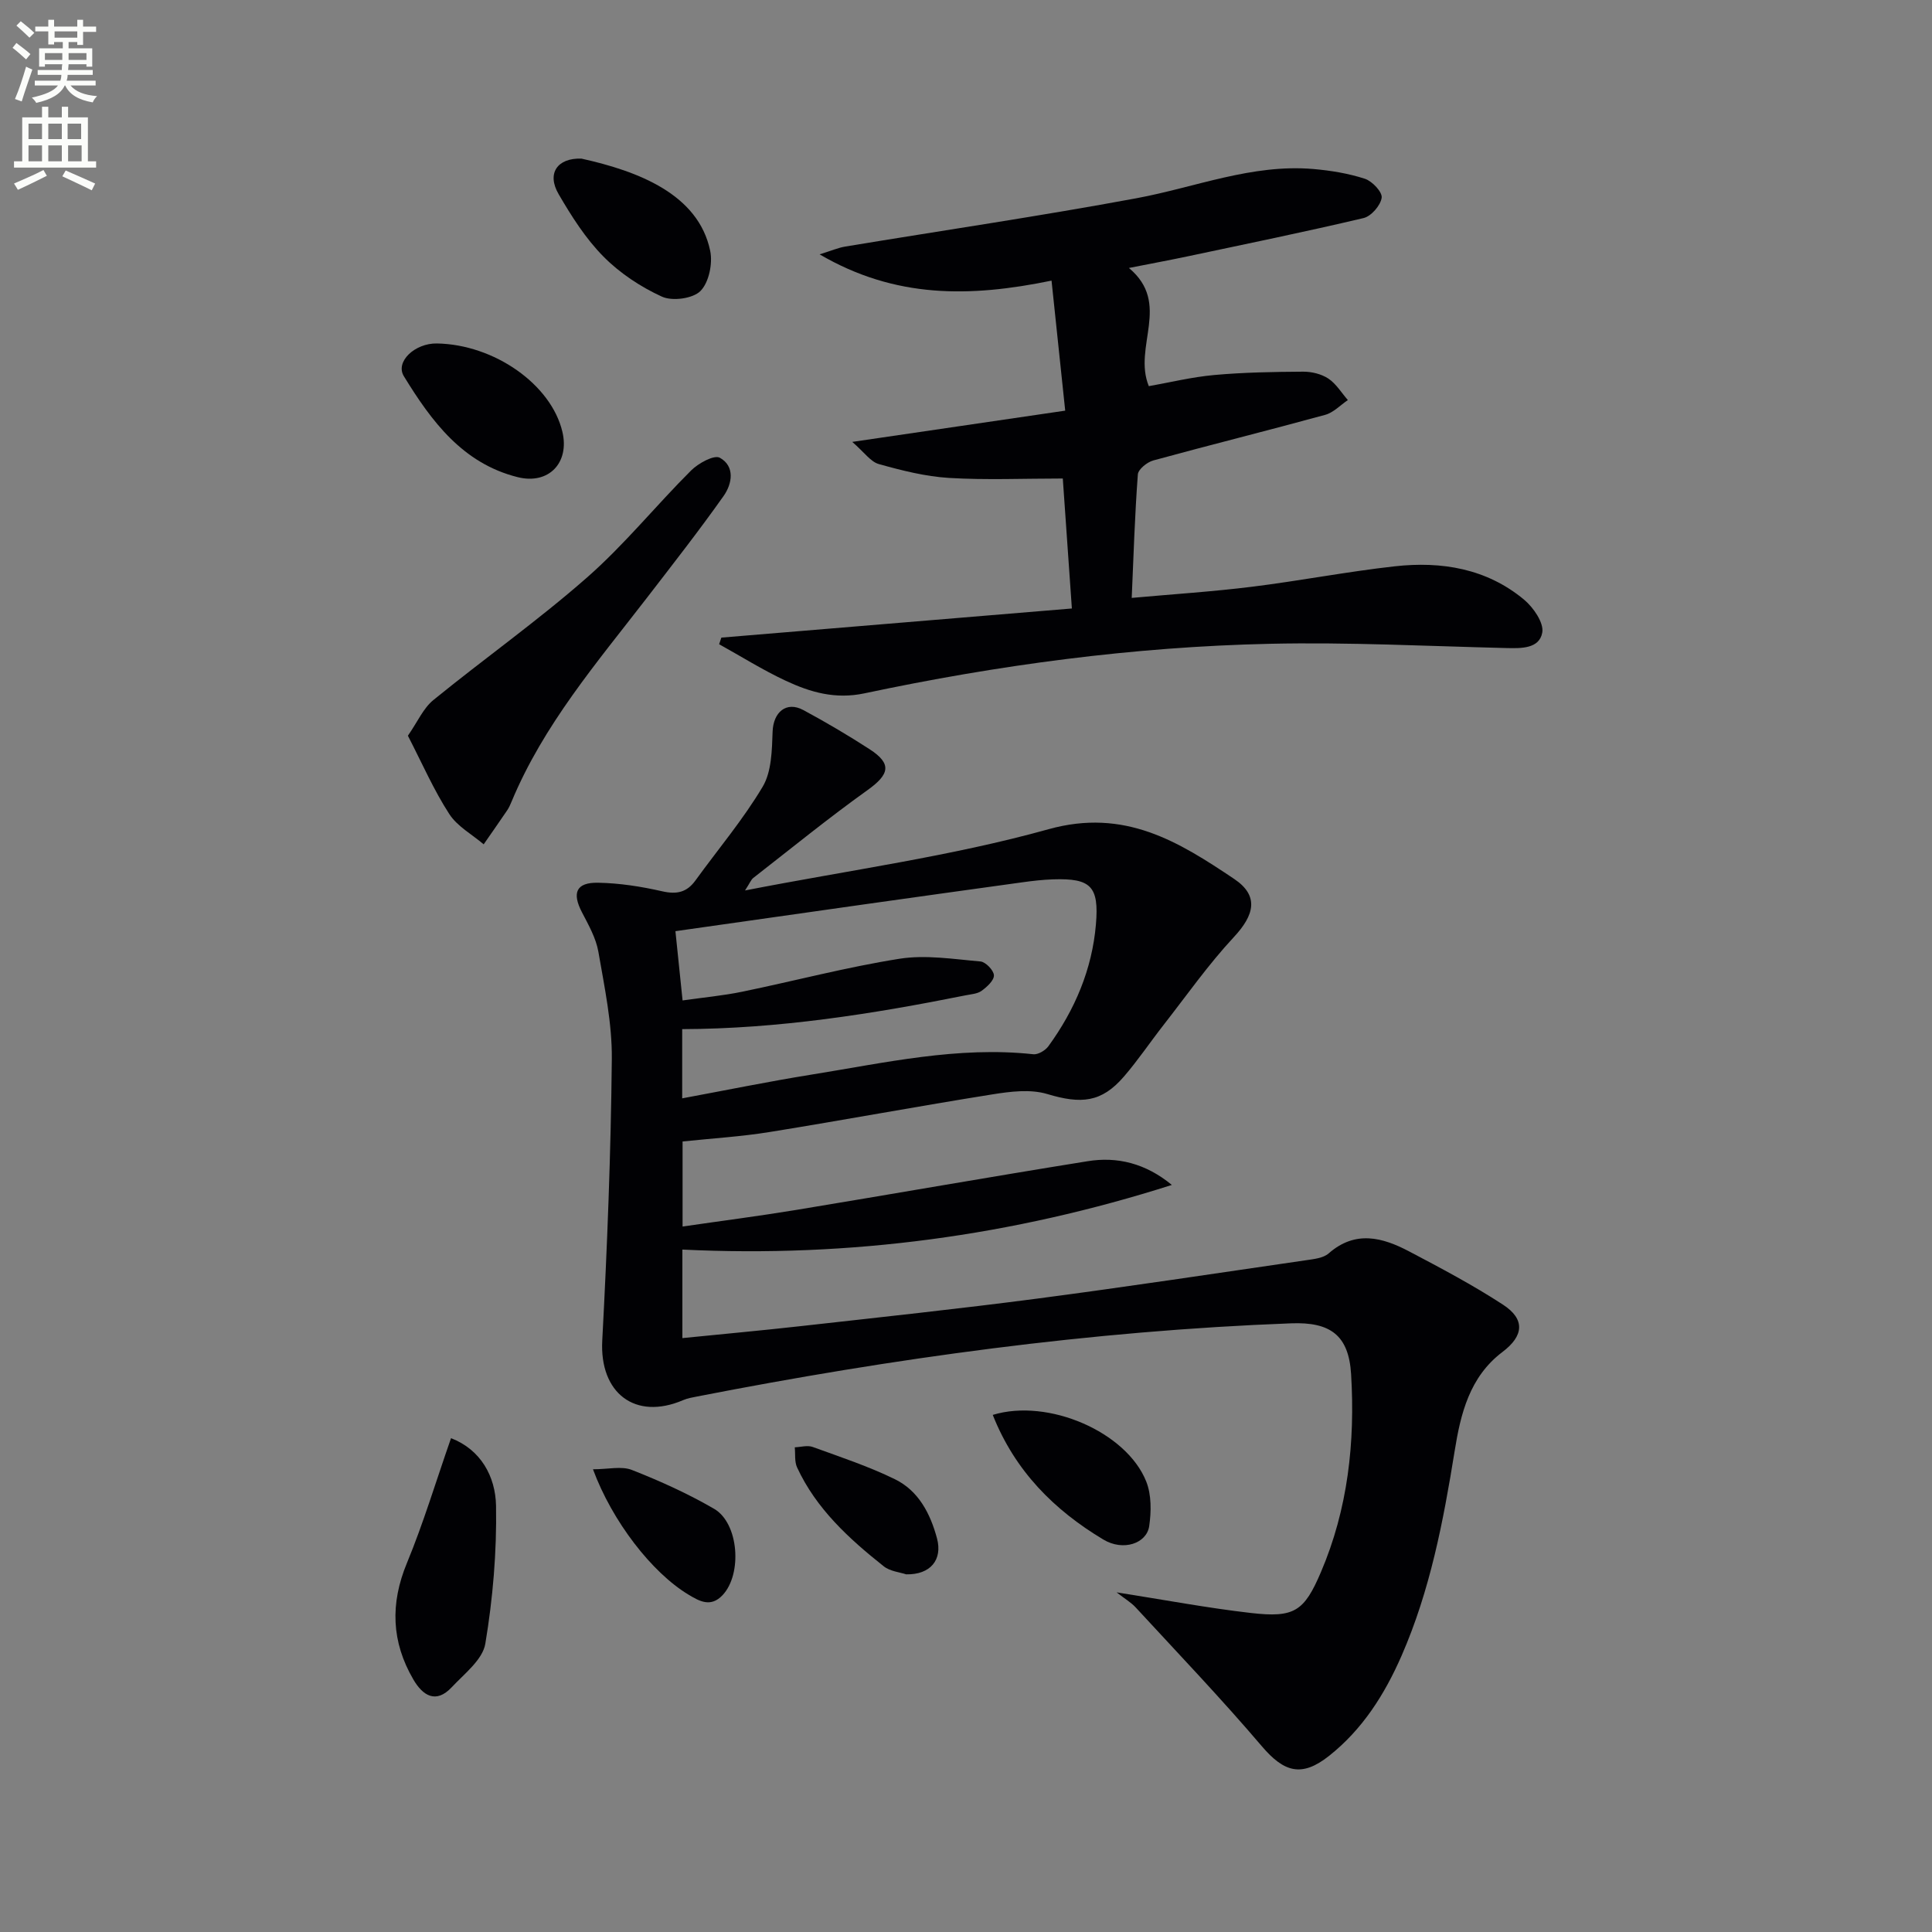 <svg enable-background="new 0 0 400 400" viewBox="0 0 400 400" xmlns="http://www.w3.org/2000/svg"><rect x="0" y="0" width="400" height="400" fill="#808080" stroke="none"/><path d="m2.6 9.9.8-1c.9.7 1.9 1.4 2.9 2.3l-.9 1.1c-1.1-1-2-1.8-2.8-2.4zm.5 10.6c.9-2.1 1.6-4.3 2.3-6.7.4.2.8.4 1.3.6-.7 2.1-1.5 4.3-2.2 6.6zm.3-15.2.9-.9c1 .8 2 1.6 2.8 2.4l-1 1c-.9-.9-1.8-1.7-2.7-2.5zm12.6-1.2h1.2v1.4h2.7v1.1h-2.7v2.7h-1.2v-.6h-1.8v1.3h4.9v3.8h-1.2v-.5h-3.7c0 .4-.1.9-.1 1.2h5.1v1h-5.2c0 .5-.1.9-.2 1.2h6v1h-5.2c1.1 1.3 2.9 2 5.5 2.2-.4.4-.7.8-.9 1.3-2.9-.5-4.8-1.6-5.7-3.5h-.1c-.8 1.7-2.7 2.9-5.9 3.6-.2-.4-.6-.8-.9-1.1 2.8-.6 4.6-1.4 5.4-2.5h-4.8v-1h5.3c.1-.3.2-.7.2-1.2h-4.9v-1h5c0-.4 0-.8.1-1.2h-3.6v.5h-1.2v-3.8h4.9v-1.3h-1.8v.5h-1.2v-2.7h-2.7v-1h2.7v-1.4h1.2v1.4h4.8zm-6.7 8.3h3.6c0-.4 0-.9 0-1.4h-3.6zm1.9-4.6h4.8v-1.3h-4.7v1.3zm6.7 3.2h-3.7v1.4h3.7z" fill="#fbfcfa"/><path d="m8.7 22.1h1.3v2.2h2.8v-2.2h1.3v2.2h4.1v9.1h1.7v1.3h-17v-1.3h1.7v-9.1h4.1zm.3 13.1.7 1.2c-1.8.9-3.8 1.9-6 2.9-.2-.4-.5-.8-.8-1.3 2.3-1 4.4-1.9 6.1-2.8zm-3.1-6.4h2.8v-3.2h-2.8zm0 4.6h2.8v-3.3h-2.8zm4.1-4.6h2.8v-3.2h-2.8zm0 4.6h2.8v-3.3h-2.8zm3.6 1.9c2.1.9 4.1 1.8 6.1 2.7l-.7 1.4c-2.2-1.1-4.2-2-6.1-2.9zm3.2-9.7h-2.8v3.2h2.8zm-2.7 7.8h2.8v-3.3h-2.8z" fill="#fbfcfa"/><g fill="#010104"><path d="m242.62 245.33c-32.92 10.49-66.55 15.08-101.34 13.38v18.33c8.32-.84 16.37-1.57 24.41-2.47 16.34-1.83 32.69-3.57 48.99-5.7 18.59-2.44 37.14-5.25 55.7-7.95 1.62-.24 3.58-.43 4.71-1.42 5.52-4.84 11.13-3.32 16.64-.42 6.59 3.47 13.21 6.97 19.44 11.03 4.63 3.01 4.33 6.46-.1 9.8-6.83 5.16-8.67 12.81-9.91 20.57-2.33 14.47-5.07 28.8-10.98 42.32-3.51 8.02-8.1 15.28-15.07 20.78-5.6 4.41-9.25 3.38-13.86-2.04-8.38-9.84-17.33-19.21-26.1-28.72-.98-1.07-2.3-1.83-3.97-3.14 9.94 1.56 18.83 3.24 27.81 4.27 8.99 1.03 11.01-.32 14.48-8.43 5.61-13.11 7.11-26.94 6.26-41.02-.49-8.05-4.29-10.83-12.41-10.52-41.43 1.56-82.35 7.22-122.99 15.15-.98.19-1.98.36-2.89.75-9.95 4.27-17.33-1.48-16.75-12.33 1.03-19.42 1.79-38.87 1.98-58.31.07-7.39-1.51-14.83-2.78-22.17-.49-2.84-2.03-5.55-3.39-8.17-2.11-4.03-1.24-6.22 3.32-6.14 4.44.08 8.93.78 13.27 1.77 3.03.69 5.11.23 6.91-2.26 4.67-6.45 9.86-12.59 13.91-19.4 1.85-3.12 1.91-7.54 2.05-11.39.14-4.02 2.83-6.37 6.36-4.47 4.68 2.52 9.28 5.23 13.74 8.12 4.63 3 4.12 5.18-.43 8.44-8.09 5.78-15.81 12.08-23.66 18.19-.47.36-.7 1.03-1.72 2.6 21.66-4.23 42.64-7.05 62.84-12.68 15.79-4.4 26.96 2.6 38.44 10.3 5.2 3.49 4.17 7.48-.07 12.03-5.29 5.68-9.79 12.1-14.58 18.23-2.77 3.54-5.28 7.29-8.21 10.68-4.62 5.35-8.82 5.7-15.84 3.59-3.48-1.05-7.64-.53-11.37.07-15.39 2.45-30.72 5.31-46.1 7.79-5.87.95-11.84 1.31-18.04 1.96v17.61c7.89-1.15 15.68-2.15 23.42-3.42 20.13-3.32 40.22-6.86 60.36-10.09 6.18-1.03 12.1.42 17.52 4.9zm-101.3-38.2c4.24-.61 8.33-.98 12.32-1.8 10.87-2.24 21.64-5.1 32.59-6.83 5.43-.86 11.18.08 16.76.56 1.07.09 2.76 1.84 2.79 2.87.03 1.07-1.44 2.4-2.55 3.21-.87.63-2.17.7-3.3.93-19.35 3.88-38.81 6.94-58.69 7v14.33c9.08-1.68 17.85-3.48 26.68-4.9 15.23-2.44 30.38-5.93 46.01-4.23.99.11 2.49-.78 3.13-1.66 5.48-7.54 9.05-15.91 9.84-25.24.67-7.9-1.07-9.56-8.85-9.31-2.15.07-4.31.32-6.45.62-10.68 1.47-21.36 2.97-32.04 4.47-13.12 1.85-26.24 3.72-39.72 5.64.47 4.59.95 9.16 1.48 14.34z"/><path d="m149.35 132.01c23.81-1.98 47.62-3.96 72.57-6.03-.67-9.53-1.3-18.52-1.88-26.91-8.13 0-15.87.34-23.56-.12-4.89-.3-9.78-1.54-14.53-2.87-1.71-.48-3.01-2.44-5.5-4.59 15.43-2.27 29.28-4.3 44.09-6.47-.97-9.28-1.88-17.89-2.83-26.92-16.9 3.48-32.35 3.72-48.02-5.44 2.46-.76 3.85-1.37 5.3-1.61 20.11-3.33 40.28-6.29 60.32-10.01 12.17-2.26 23.89-7.13 36.58-6.05 3.61.31 7.27.91 10.69 2.02 1.52.49 3.65 2.76 3.48 3.93-.23 1.6-2.17 3.84-3.76 4.21-12.1 2.86-24.28 5.35-36.44 7.93-3.68.78-7.38 1.46-12.13 2.4 8.86 7.4.77 16.28 4.12 24.47 4.27-.75 8.89-1.89 13.57-2.31 6.1-.55 12.26-.65 18.39-.69 1.76-.01 3.77.48 5.21 1.43 1.62 1.08 2.72 2.94 4.04 4.45-1.55 1.04-2.96 2.58-4.67 3.05-11.84 3.25-23.77 6.21-35.61 9.45-1.28.35-3.12 1.83-3.2 2.89-.63 8.41-.89 16.84-1.27 25.57 8.47-.77 16.71-1.29 24.89-2.31 9.88-1.22 19.67-3.13 29.56-4.23 9.69-1.08 19.03.45 26.78 6.9 1.93 1.61 4.13 4.79 3.77 6.81-.6 3.36-4.34 3.29-7.47 3.21-16.3-.39-32.62-1.24-48.91-.88-28.29.62-56.29 4.39-83.96 10.26-6.05 1.28-11.21-.23-16.32-2.62-4.73-2.21-9.18-5.01-13.76-7.55.16-.46.31-.91.46-1.37z"/><path d="m84.45 152.32c2.02-2.9 3.19-5.69 5.27-7.38 10.52-8.57 21.64-16.44 31.82-25.38 7.72-6.77 14.25-14.88 21.55-22.16 1.5-1.49 4.76-3.28 5.94-2.63 3.19 1.77 2.56 5.4.79 7.91-5.08 7.18-10.51 14.12-15.88 21.09-10.35 13.41-21.44 26.33-28.04 42.23-.25.61-.53 1.23-.9 1.78-1.6 2.36-3.24 4.69-4.86 7.03-2.42-2.07-5.48-3.72-7.13-6.29-3.19-4.92-5.56-10.37-8.56-16.2z"/><path d="m93.38 297.76c6.13 2.35 9.21 7.89 9.32 14.01.16 9.52-.65 19.15-2.22 28.54-.55 3.31-4.34 6.22-6.96 9.02-3.27 3.49-6 1.72-7.94-1.61-4.54-7.78-4.83-15.69-1.32-24.14 3.39-8.2 5.95-16.74 9.12-25.82z"/><path d="m90.46 71.11c11.9.21 23.68 8.51 25.98 18.3 1.51 6.41-2.84 10.98-9.26 9.38-11.41-2.85-17.86-11.6-23.56-20.89-1.85-3 2.27-6.87 6.84-6.79z"/><path d="m120.38 32.84c11.79 2.61 24.22 7.37 26.66 19.1.54 2.62-.26 6.54-2.02 8.31-1.57 1.58-5.82 2.15-7.97 1.17-4.42-2.02-8.73-4.87-12.13-8.32-3.68-3.72-6.6-8.33-9.26-12.9-2.53-4.33-.24-7.53 4.72-7.36z"/><path d="m205.54 292.94c11.49-3.51 27.69 3.55 31.77 13.78 1.1 2.75 1.06 6.23.62 9.24-.52 3.6-5.37 5.26-9.49 2.79-10.15-6.08-18.29-14.16-22.9-25.81z"/><path d="m122.77 304.2c3.14 0 5.91-.71 8.06.14 5.83 2.29 11.6 4.9 17.01 8.04 5.14 2.98 5.87 13.51 1.77 17.87-2.46 2.61-4.79 1.28-7.12-.13-7.49-4.52-15.72-15.09-19.72-25.92z"/><path d="m187.61 325.95c-1.27-.43-3.32-.61-4.65-1.67-7.2-5.72-13.97-11.9-17.93-20.46-.56-1.21-.34-2.77-.48-4.17 1.25-.05 2.63-.47 3.72-.07 5.73 2.08 11.56 4.01 17.02 6.68 4.88 2.39 7.33 7.11 8.71 12.26 1.17 4.41-1.35 7.53-6.39 7.43z"/></g></svg>
